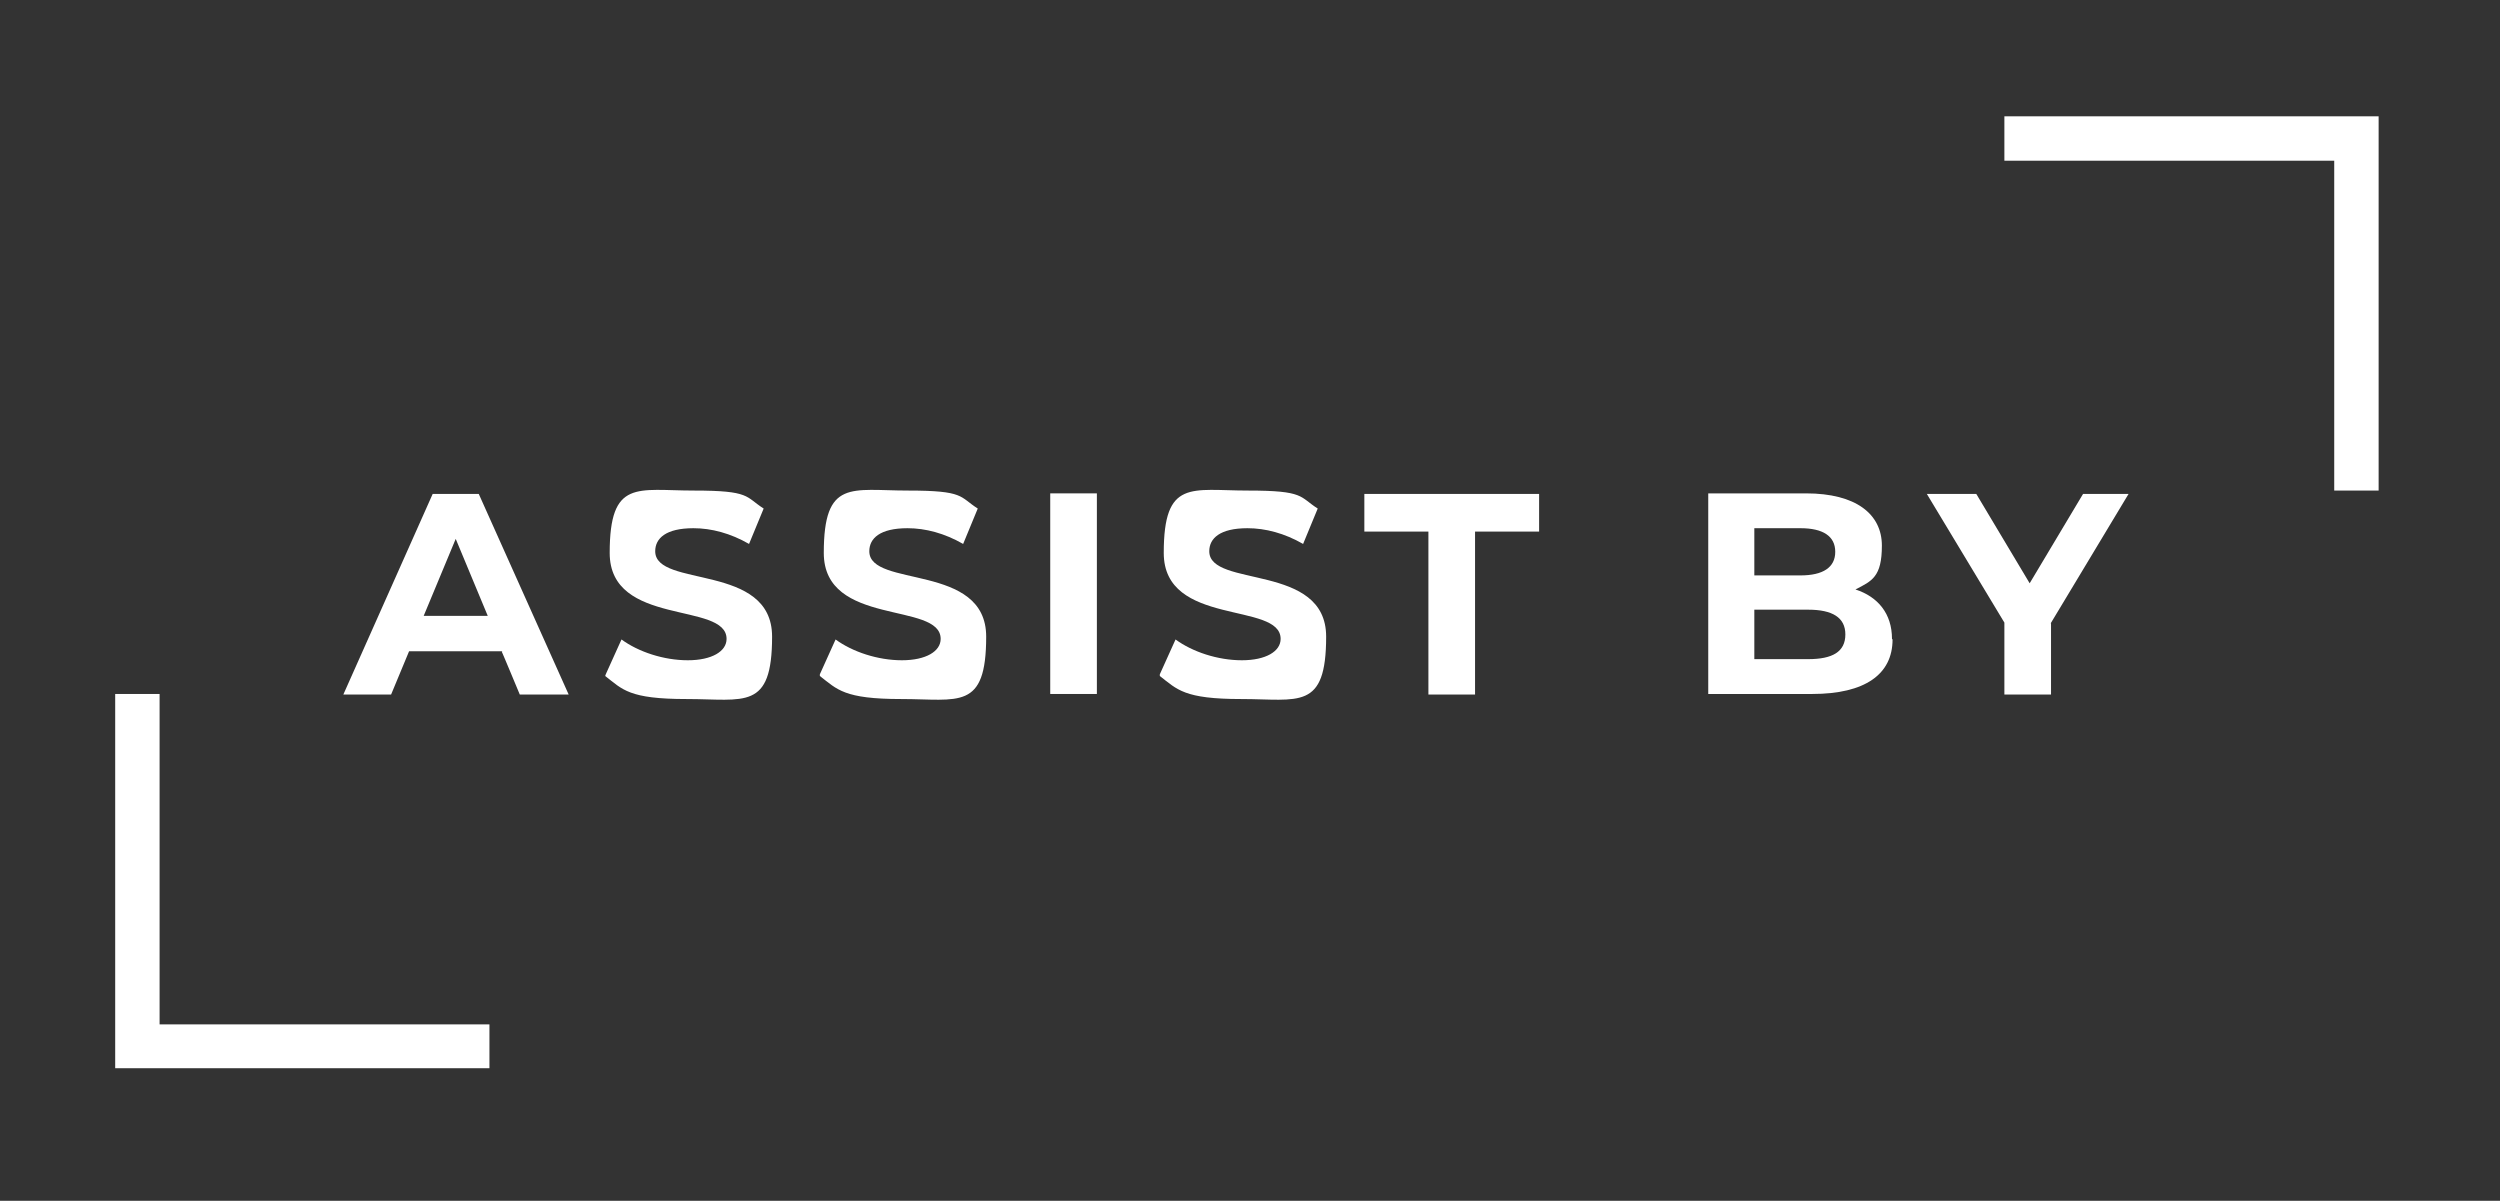 <?xml version="1.0" encoding="UTF-8"?>
<svg xmlns="http://www.w3.org/2000/svg" width="444.9" height="213.7" version="1.1" viewBox="0 0 444.9 213.7">
  <rect x="0" y="0" width="444.9" height="213.7" fill="#333333" stroke="none"/>
  <defs>
    <style>
      .cls-1 {
        fill: #fff;
      }
    </style>
  </defs>
  <!-- Generator: Adobe Illustrator 28.7.3, SVG Export Plug-In . SVG Version: 1.2.0 Build 164)  -->
  <g>
    <g id="Calque_1">
      <polygon class="cls-1" points="20.5 123.5 20.5 190.1 87.1 190.1 87.1 182.3 28.4 182.3 28.4 123.5 20.5 123.5"/>
      <polygon class="cls-1" points="356.7 20.7 356.7 28.6 415.4 28.6 415.4 87.3 423.3 87.3 423.3 20.7 356.7 20.7"/>
      <g>
        <path class="cls-1" d="M89.4,115.9h-16.6l-3.2,7.7h-8.5l15.9-35.7h8.2l16,35.7h-8.7s-3.2-7.7-3.2-7.6ZM86.8,109.6l-5.7-13.7-5.7,13.7h11.3Z"/>
        <path class="cls-1" d="M107.8,120l2.8-6.2c3,2.2,7.5,3.7,11.8,3.7s6.9-1.6,6.9-3.8c0-6.7-20.8-2.1-20.8-15.3s4.9-11.1,15-11.1,9.1,1.1,12.4,3.2l-2.6,6.3c-3.3-1.9-6.7-2.8-9.9-2.8-4.9,0-6.8,1.8-6.8,4.1,0,6.6,20.8,2,20.8,15.2s-4.9,11.1-15.2,11.1-11.4-1.7-14.5-4.1h0Z"/>
        <path class="cls-1" d="M145.9,120l2.8-6.2c3,2.2,7.5,3.7,11.8,3.7s6.9-1.6,6.9-3.8c0-6.7-20.8-2.1-20.8-15.3s4.9-11.1,15-11.1,9.1,1.1,12.4,3.2l-2.6,6.3c-3.3-1.9-6.7-2.8-9.9-2.8-4.9,0-6.8,1.8-6.8,4.1,0,6.6,20.8,2,20.8,15.2s-4.9,11.1-15.1,11.1-11.4-1.7-14.5-4.1h0Z"/>
        <path class="cls-1" d="M186.9,87.8h8.3v35.7h-8.3v-35.7Z"/>
        <path class="cls-1" d="M206.4,120l2.8-6.2c3,2.2,7.5,3.7,11.8,3.7s6.9-1.6,6.9-3.8c0-6.7-20.8-2.1-20.8-15.3s4.9-11.1,15-11.1,9.1,1.1,12.4,3.2l-2.6,6.3c-3.3-1.9-6.7-2.8-9.9-2.8-4.9,0-6.8,1.8-6.8,4.1,0,6.6,20.8,2,20.8,15.2s-4.9,11.1-15.1,11.1-11.4-1.7-14.5-4.1h0Z"/>
        <path class="cls-1" d="M254.2,94.6h-11.4v-6.7h31.1v6.7h-11.4v29h-8.3v-29h0Z"/>
        <path class="cls-1" d="M336.8,113.8c0,6.2-4.9,9.7-14.3,9.7h-18.5v-35.7h17.4c8.9,0,13.5,3.7,13.5,9.3s-1.8,6.3-4.7,7.8c4,1.3,6.5,4.3,6.5,8.8h0ZM312.2,94v8.4h8.2c4,0,6.2-1.4,6.2-4.2s-2.2-4.2-6.2-4.2h-8.2ZM328.4,112.9c0-3-2.3-4.4-6.6-4.4h-9.6v8.8h9.6c4.3,0,6.6-1.3,6.6-4.4h0Z"/>
        <path class="cls-1" d="M365,110.9v12.7h-8.3v-12.8l-13.8-22.9h8.8l9.5,15.9,9.5-15.9h8.1l-13.9,23.1h0Z"/>
      </g>
    </g>
  </g>
</svg>